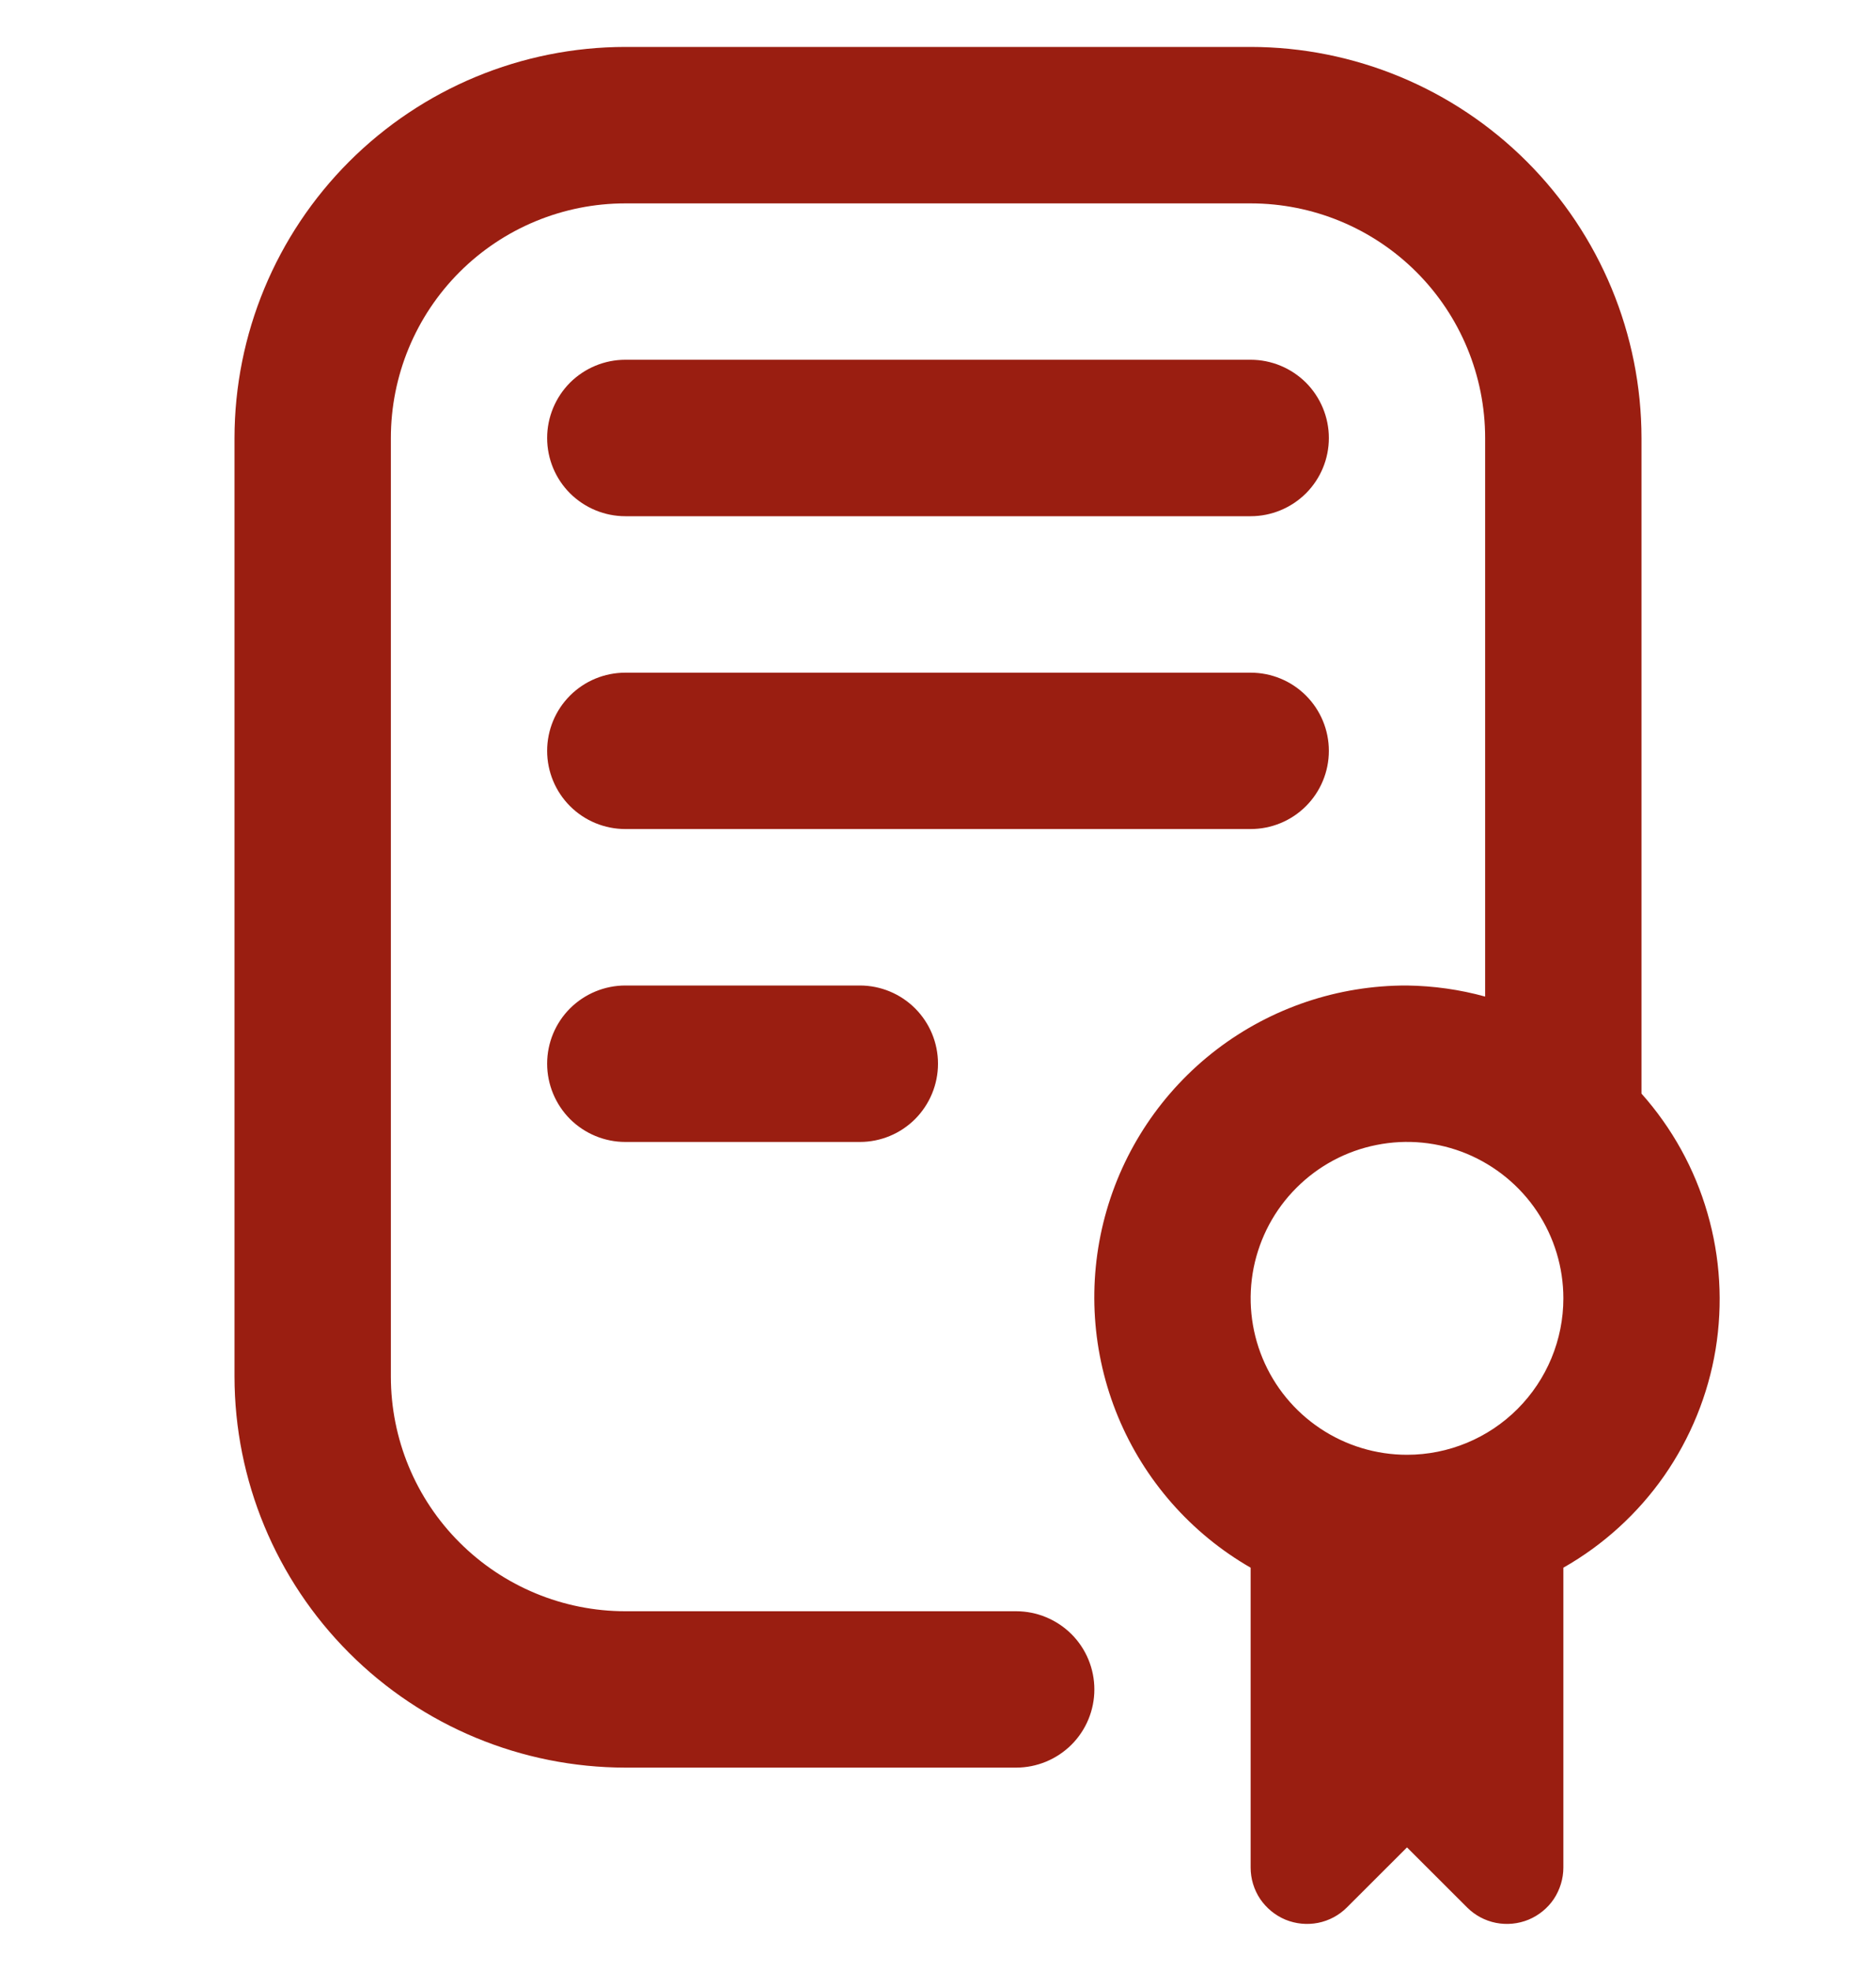 <?xml version="1.0" encoding="UTF-8"?> <svg xmlns="http://www.w3.org/2000/svg" width="20" height="21" viewBox="0 0 20 21" fill="none"><g clip-path="url(#clip0_169_2874)"><path d="M9.167 10.5C9.388 10.5 9.6 10.588 9.756 10.744C9.912 10.9 10 11.112 10 11.333C10 11.554 9.912 11.766 9.756 11.923C9.6 12.079 9.388 12.167 9.167 12.167H6.667C6.446 12.167 6.234 12.079 6.077 11.923C5.921 11.766 5.833 11.554 5.833 11.333C5.833 11.112 5.921 10.9 6.077 10.744C6.234 10.588 6.446 10.5 6.667 10.5H9.167ZM14.167 8C14.167 7.779 14.079 7.567 13.923 7.411C13.766 7.254 13.554 7.167 13.333 7.167H6.667C6.446 7.167 6.234 7.254 6.077 7.411C5.921 7.567 5.833 7.779 5.833 8C5.833 8.221 5.921 8.433 6.077 8.589C6.234 8.746 6.446 8.833 6.667 8.833H13.333C13.554 8.833 13.766 8.746 13.923 8.589C14.079 8.433 14.167 8.221 14.167 8ZM6.667 5.5H13.333C13.554 5.5 13.766 5.412 13.923 5.256C14.079 5.1 14.167 4.888 14.167 4.667C14.167 4.446 14.079 4.234 13.923 4.077C13.766 3.921 13.554 3.833 13.333 3.833H6.667C6.446 3.833 6.234 3.921 6.077 4.077C5.921 4.234 5.833 4.446 5.833 4.667C5.833 4.888 5.921 5.1 6.077 5.256C6.234 5.412 6.446 5.5 6.667 5.5ZM16.667 16.703V19.898C16.667 20.016 16.631 20.133 16.566 20.232C16.5 20.33 16.406 20.407 16.296 20.453C16.186 20.498 16.065 20.51 15.948 20.487C15.832 20.464 15.725 20.407 15.641 20.323L15 19.683L14.359 20.323C14.275 20.407 14.168 20.464 14.052 20.487C13.935 20.51 13.814 20.498 13.704 20.453C13.594 20.407 13.501 20.33 13.434 20.232C13.368 20.133 13.333 20.016 13.333 19.898V16.703C12.698 16.338 12.201 15.773 11.92 15.096C11.639 14.419 11.59 13.668 11.78 12.96C11.97 12.252 12.389 11.627 12.971 11.182C13.554 10.737 14.267 10.498 15 10.5C15.282 10.504 15.562 10.543 15.833 10.618V4.667C15.833 4.004 15.57 3.368 15.101 2.899C14.632 2.43 13.996 2.167 13.333 2.167H6.667C6.004 2.167 5.368 2.43 4.899 2.899C4.43 3.368 4.167 4.004 4.167 4.667V14.667C4.167 15.33 4.43 15.966 4.899 16.434C5.368 16.903 6.004 17.167 6.667 17.167H10.833C11.054 17.167 11.266 17.255 11.423 17.411C11.579 17.567 11.667 17.779 11.667 18C11.667 18.221 11.579 18.433 11.423 18.589C11.266 18.745 11.054 18.833 10.833 18.833H6.667C5.562 18.832 4.503 18.393 3.722 17.611C2.941 16.83 2.501 15.771 2.5 14.667V4.667C2.501 3.562 2.941 2.503 3.722 1.722C4.503 0.941 5.562 0.501 6.667 0.5L13.333 0.5C14.438 0.501 15.497 0.941 16.278 1.722C17.059 2.503 17.499 3.562 17.5 4.667V11.652C17.826 12.018 18.067 12.453 18.203 12.925C18.34 13.396 18.369 13.892 18.29 14.377C18.21 14.861 18.022 15.321 17.742 15.724C17.461 16.126 17.093 16.461 16.667 16.703ZM16.667 13.833C16.667 13.504 16.569 13.181 16.386 12.907C16.203 12.633 15.942 12.42 15.638 12.293C15.333 12.167 14.998 12.134 14.675 12.199C14.351 12.263 14.055 12.422 13.822 12.655C13.588 12.888 13.43 13.185 13.365 13.508C13.301 13.832 13.334 14.167 13.46 14.471C13.586 14.776 13.8 15.036 14.074 15.219C14.348 15.402 14.67 15.5 15 15.5C15.442 15.5 15.866 15.324 16.178 15.012C16.491 14.699 16.667 14.275 16.667 13.833Z" fill="#9A1E11"></path></g><defs><clipPath id="clip0_169_2874"><rect width="20" height="20" fill="white" transform="translate(0 0.5)"></rect></clipPath></defs></svg> 